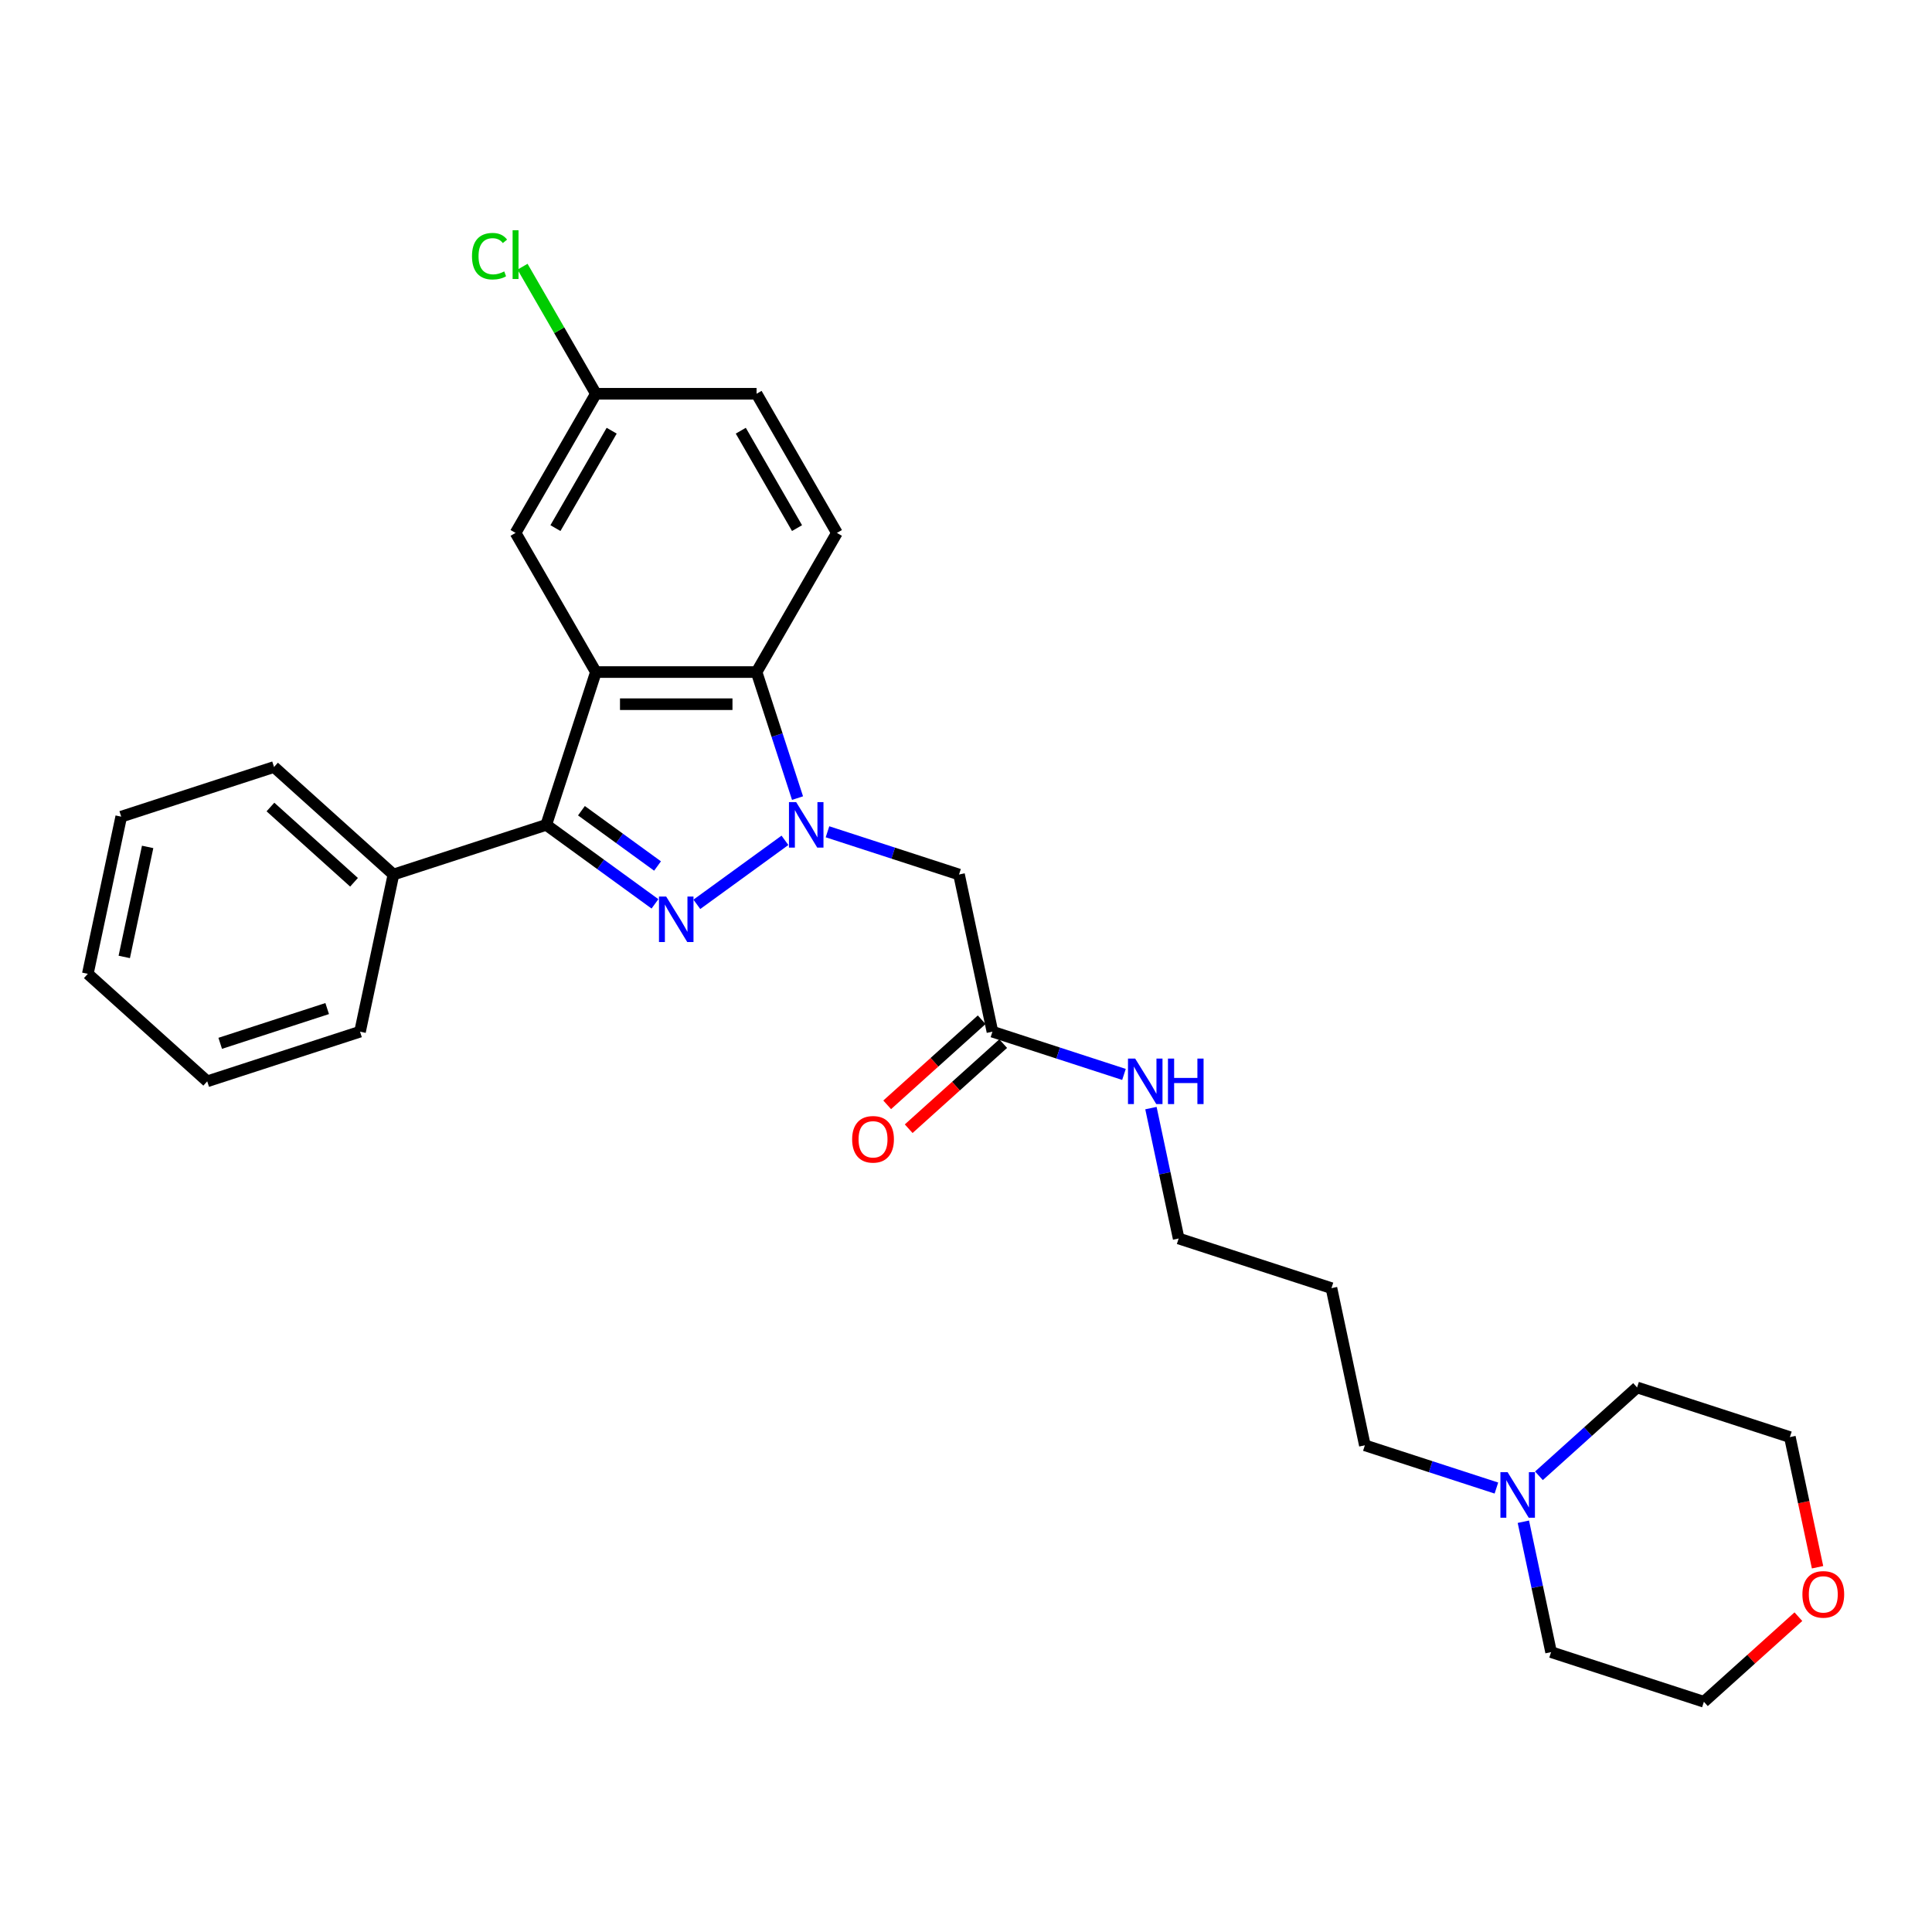 <?xml version='1.0' encoding='iso-8859-1'?>
<svg version='1.1' baseProfile='full'
              xmlns='http://www.w3.org/2000/svg'
                      xmlns:rdkit='http://www.rdkit.org/xml'
                      xmlns:xlink='http://www.w3.org/1999/xlink'
                  xml:space='preserve'
width='1000px' height='1000px' viewBox='0 0 1000 1000'>
<!-- END OF HEADER -->
<rect style='opacity:1.0;fill:#FFFFFF;stroke:none' width='1000' height='1000' x='0' y='0'> </rect>
<path class='bond-0' d='M 406.288,434.951 L 360.688,468.081' style='fill:none;fill-rule:evenodd;stroke:#0000FF;stroke-width:6px;stroke-linecap:butt;stroke-linejoin:miter;stroke-opacity:1' />
<path class='bond-3' d='M 412.797,413.096 L 402.198,380.476' style='fill:none;fill-rule:evenodd;stroke:#0000FF;stroke-width:6px;stroke-linecap:butt;stroke-linejoin:miter;stroke-opacity:1' />
<path class='bond-3' d='M 402.198,380.476 L 391.599,347.857' style='fill:none;fill-rule:evenodd;stroke:#000000;stroke-width:6px;stroke-linecap:butt;stroke-linejoin:miter;stroke-opacity:1' />
<path class='bond-4' d='M 428.31,430.529 L 462.351,441.589' style='fill:none;fill-rule:evenodd;stroke:#0000FF;stroke-width:6px;stroke-linecap:butt;stroke-linejoin:miter;stroke-opacity:1' />
<path class='bond-4' d='M 462.351,441.589 L 496.392,452.65' style='fill:none;fill-rule:evenodd;stroke:#000000;stroke-width:6px;stroke-linecap:butt;stroke-linejoin:miter;stroke-opacity:1' />
<path class='bond-2' d='M 339.006,467.834 L 310.871,447.392' style='fill:none;fill-rule:evenodd;stroke:#0000FF;stroke-width:6px;stroke-linecap:butt;stroke-linejoin:miter;stroke-opacity:1' />
<path class='bond-2' d='M 310.871,447.392 L 282.736,426.951' style='fill:none;fill-rule:evenodd;stroke:#000000;stroke-width:6px;stroke-linecap:butt;stroke-linejoin:miter;stroke-opacity:1' />
<path class='bond-2' d='M 340.342,448.245 L 320.648,433.936' style='fill:none;fill-rule:evenodd;stroke:#0000FF;stroke-width:6px;stroke-linecap:butt;stroke-linejoin:miter;stroke-opacity:1' />
<path class='bond-2' d='M 320.648,433.936 L 300.953,419.627' style='fill:none;fill-rule:evenodd;stroke:#000000;stroke-width:6px;stroke-linecap:butt;stroke-linejoin:miter;stroke-opacity:1' />
<path class='bond-1' d='M 308.435,347.857 L 391.599,347.857' style='fill:none;fill-rule:evenodd;stroke:#000000;stroke-width:6px;stroke-linecap:butt;stroke-linejoin:miter;stroke-opacity:1' />
<path class='bond-1' d='M 320.91,364.49 L 379.125,364.49' style='fill:none;fill-rule:evenodd;stroke:#000000;stroke-width:6px;stroke-linecap:butt;stroke-linejoin:miter;stroke-opacity:1' />
<path class='bond-7' d='M 308.435,347.857 L 266.853,275.835' style='fill:none;fill-rule:evenodd;stroke:#000000;stroke-width:6px;stroke-linecap:butt;stroke-linejoin:miter;stroke-opacity:1' />
<path class='bond-28' d='M 308.435,347.857 L 282.736,426.951' style='fill:none;fill-rule:evenodd;stroke:#000000;stroke-width:6px;stroke-linecap:butt;stroke-linejoin:miter;stroke-opacity:1' />
<path class='bond-9' d='M 282.736,426.951 L 203.642,452.65' style='fill:none;fill-rule:evenodd;stroke:#000000;stroke-width:6px;stroke-linecap:butt;stroke-linejoin:miter;stroke-opacity:1' />
<path class='bond-6' d='M 391.599,347.857 L 433.182,275.835' style='fill:none;fill-rule:evenodd;stroke:#000000;stroke-width:6px;stroke-linecap:butt;stroke-linejoin:miter;stroke-opacity:1' />
<path class='bond-5' d='M 496.392,452.65 L 513.683,533.997' style='fill:none;fill-rule:evenodd;stroke:#000000;stroke-width:6px;stroke-linecap:butt;stroke-linejoin:miter;stroke-opacity:1' />
<path class='bond-10' d='M 508.118,527.817 L 483.662,549.837' style='fill:none;fill-rule:evenodd;stroke:#000000;stroke-width:6px;stroke-linecap:butt;stroke-linejoin:miter;stroke-opacity:1' />
<path class='bond-10' d='M 483.662,549.837 L 459.206,571.858' style='fill:none;fill-rule:evenodd;stroke:#FF0000;stroke-width:6px;stroke-linecap:butt;stroke-linejoin:miter;stroke-opacity:1' />
<path class='bond-10' d='M 519.248,540.177 L 494.792,562.198' style='fill:none;fill-rule:evenodd;stroke:#000000;stroke-width:6px;stroke-linecap:butt;stroke-linejoin:miter;stroke-opacity:1' />
<path class='bond-10' d='M 494.792,562.198 L 470.335,584.218' style='fill:none;fill-rule:evenodd;stroke:#FF0000;stroke-width:6px;stroke-linecap:butt;stroke-linejoin:miter;stroke-opacity:1' />
<path class='bond-12' d='M 513.683,533.997 L 547.725,545.058' style='fill:none;fill-rule:evenodd;stroke:#000000;stroke-width:6px;stroke-linecap:butt;stroke-linejoin:miter;stroke-opacity:1' />
<path class='bond-12' d='M 547.725,545.058 L 581.766,556.118' style='fill:none;fill-rule:evenodd;stroke:#0000FF;stroke-width:6px;stroke-linecap:butt;stroke-linejoin:miter;stroke-opacity:1' />
<path class='bond-14' d='M 433.182,275.835 L 391.599,203.812' style='fill:none;fill-rule:evenodd;stroke:#000000;stroke-width:6px;stroke-linecap:butt;stroke-linejoin:miter;stroke-opacity:1' />
<path class='bond-14' d='M 412.54,273.348 L 383.432,222.932' style='fill:none;fill-rule:evenodd;stroke:#000000;stroke-width:6px;stroke-linecap:butt;stroke-linejoin:miter;stroke-opacity:1' />
<path class='bond-29' d='M 266.853,275.835 L 308.435,203.812' style='fill:none;fill-rule:evenodd;stroke:#000000;stroke-width:6px;stroke-linecap:butt;stroke-linejoin:miter;stroke-opacity:1' />
<path class='bond-29' d='M 287.495,273.348 L 316.602,222.932' style='fill:none;fill-rule:evenodd;stroke:#000000;stroke-width:6px;stroke-linecap:butt;stroke-linejoin:miter;stroke-opacity:1' />
<path class='bond-8' d='M 774.535,770.21 L 740.494,759.15' style='fill:none;fill-rule:evenodd;stroke:#0000FF;stroke-width:6px;stroke-linecap:butt;stroke-linejoin:miter;stroke-opacity:1' />
<path class='bond-8' d='M 740.494,759.15 L 706.453,748.089' style='fill:none;fill-rule:evenodd;stroke:#000000;stroke-width:6px;stroke-linecap:butt;stroke-linejoin:miter;stroke-opacity:1' />
<path class='bond-18' d='M 796.557,763.874 L 821.953,741.007' style='fill:none;fill-rule:evenodd;stroke:#0000FF;stroke-width:6px;stroke-linecap:butt;stroke-linejoin:miter;stroke-opacity:1' />
<path class='bond-18' d='M 821.953,741.007 L 847.349,718.14' style='fill:none;fill-rule:evenodd;stroke:#000000;stroke-width:6px;stroke-linecap:butt;stroke-linejoin:miter;stroke-opacity:1' />
<path class='bond-19' d='M 788.491,787.643 L 795.664,821.389' style='fill:none;fill-rule:evenodd;stroke:#0000FF;stroke-width:6px;stroke-linecap:butt;stroke-linejoin:miter;stroke-opacity:1' />
<path class='bond-19' d='M 795.664,821.389 L 802.837,855.135' style='fill:none;fill-rule:evenodd;stroke:#000000;stroke-width:6px;stroke-linecap:butt;stroke-linejoin:miter;stroke-opacity:1' />
<path class='bond-23' d='M 203.642,452.65 L 141.839,397.002' style='fill:none;fill-rule:evenodd;stroke:#000000;stroke-width:6px;stroke-linecap:butt;stroke-linejoin:miter;stroke-opacity:1' />
<path class='bond-23' d='M 183.242,456.664 L 139.98,417.71' style='fill:none;fill-rule:evenodd;stroke:#000000;stroke-width:6px;stroke-linecap:butt;stroke-linejoin:miter;stroke-opacity:1' />
<path class='bond-24' d='M 203.642,452.65 L 186.351,533.997' style='fill:none;fill-rule:evenodd;stroke:#000000;stroke-width:6px;stroke-linecap:butt;stroke-linejoin:miter;stroke-opacity:1' />
<path class='bond-11' d='M 930.844,836.793 L 906.387,858.814' style='fill:none;fill-rule:evenodd;stroke:#FF0000;stroke-width:6px;stroke-linecap:butt;stroke-linejoin:miter;stroke-opacity:1' />
<path class='bond-11' d='M 906.387,858.814 L 881.931,880.834' style='fill:none;fill-rule:evenodd;stroke:#000000;stroke-width:6px;stroke-linecap:butt;stroke-linejoin:miter;stroke-opacity:1' />
<path class='bond-31' d='M 940.761,811.198 L 933.602,777.519' style='fill:none;fill-rule:evenodd;stroke:#FF0000;stroke-width:6px;stroke-linecap:butt;stroke-linejoin:miter;stroke-opacity:1' />
<path class='bond-31' d='M 933.602,777.519 L 926.443,743.84' style='fill:none;fill-rule:evenodd;stroke:#000000;stroke-width:6px;stroke-linecap:butt;stroke-linejoin:miter;stroke-opacity:1' />
<path class='bond-20' d='M 595.722,573.551 L 602.895,607.297' style='fill:none;fill-rule:evenodd;stroke:#0000FF;stroke-width:6px;stroke-linecap:butt;stroke-linejoin:miter;stroke-opacity:1' />
<path class='bond-20' d='M 602.895,607.297 L 610.068,641.043' style='fill:none;fill-rule:evenodd;stroke:#000000;stroke-width:6px;stroke-linecap:butt;stroke-linejoin:miter;stroke-opacity:1' />
<path class='bond-13' d='M 308.435,203.812 L 391.599,203.812' style='fill:none;fill-rule:evenodd;stroke:#000000;stroke-width:6px;stroke-linecap:butt;stroke-linejoin:miter;stroke-opacity:1' />
<path class='bond-15' d='M 308.435,203.812 L 289.449,170.927' style='fill:none;fill-rule:evenodd;stroke:#000000;stroke-width:6px;stroke-linecap:butt;stroke-linejoin:miter;stroke-opacity:1' />
<path class='bond-15' d='M 289.449,170.927 L 270.462,138.042' style='fill:none;fill-rule:evenodd;stroke:#00CC00;stroke-width:6px;stroke-linecap:butt;stroke-linejoin:miter;stroke-opacity:1' />
<path class='bond-16' d='M 706.453,748.089 L 689.162,666.742' style='fill:none;fill-rule:evenodd;stroke:#000000;stroke-width:6px;stroke-linecap:butt;stroke-linejoin:miter;stroke-opacity:1' />
<path class='bond-17' d='M 689.162,666.742 L 610.068,641.043' style='fill:none;fill-rule:evenodd;stroke:#000000;stroke-width:6px;stroke-linecap:butt;stroke-linejoin:miter;stroke-opacity:1' />
<path class='bond-22' d='M 847.349,718.14 L 926.443,743.84' style='fill:none;fill-rule:evenodd;stroke:#000000;stroke-width:6px;stroke-linecap:butt;stroke-linejoin:miter;stroke-opacity:1' />
<path class='bond-21' d='M 802.837,855.135 L 881.931,880.834' style='fill:none;fill-rule:evenodd;stroke:#000000;stroke-width:6px;stroke-linecap:butt;stroke-linejoin:miter;stroke-opacity:1' />
<path class='bond-26' d='M 141.839,397.002 L 62.745,422.702' style='fill:none;fill-rule:evenodd;stroke:#000000;stroke-width:6px;stroke-linecap:butt;stroke-linejoin:miter;stroke-opacity:1' />
<path class='bond-25' d='M 186.351,533.997 L 107.258,559.696' style='fill:none;fill-rule:evenodd;stroke:#000000;stroke-width:6px;stroke-linecap:butt;stroke-linejoin:miter;stroke-opacity:1' />
<path class='bond-25' d='M 169.348,522.033 L 113.982,540.022' style='fill:none;fill-rule:evenodd;stroke:#000000;stroke-width:6px;stroke-linecap:butt;stroke-linejoin:miter;stroke-opacity:1' />
<path class='bond-27' d='M 107.258,559.696 L 45.455,504.048' style='fill:none;fill-rule:evenodd;stroke:#000000;stroke-width:6px;stroke-linecap:butt;stroke-linejoin:miter;stroke-opacity:1' />
<path class='bond-30' d='M 62.745,422.702 L 45.455,504.048' style='fill:none;fill-rule:evenodd;stroke:#000000;stroke-width:6px;stroke-linecap:butt;stroke-linejoin:miter;stroke-opacity:1' />
<path class='bond-30' d='M 76.421,438.362 L 64.317,495.305' style='fill:none;fill-rule:evenodd;stroke:#000000;stroke-width:6px;stroke-linecap:butt;stroke-linejoin:miter;stroke-opacity:1' />
<path  class='atom-0' d='M 412.093 415.175
L 419.81 427.65
Q 420.575 428.88, 421.806 431.109
Q 423.037 433.338, 423.103 433.471
L 423.103 415.175
L 426.23 415.175
L 426.23 438.727
L 423.004 438.727
L 414.72 425.088
Q 413.756 423.491, 412.725 421.662
Q 411.727 419.832, 411.427 419.267
L 411.427 438.727
L 408.367 438.727
L 408.367 415.175
L 412.093 415.175
' fill='#0000FF'/>
<path  class='atom-1' d='M 344.811 464.058
L 352.529 476.532
Q 353.294 477.763, 354.525 479.992
Q 355.756 482.221, 355.822 482.354
L 355.822 464.058
L 358.949 464.058
L 358.949 487.61
L 355.722 487.61
L 347.439 473.971
Q 346.475 472.374, 345.443 470.544
Q 344.445 468.715, 344.146 468.149
L 344.146 487.61
L 341.086 487.61
L 341.086 464.058
L 344.811 464.058
' fill='#0000FF'/>
<path  class='atom-9' d='M 780.34 762.012
L 788.058 774.487
Q 788.823 775.718, 790.054 777.946
Q 791.285 780.175, 791.351 780.308
L 791.351 762.012
L 794.478 762.012
L 794.478 785.564
L 791.251 785.564
L 782.968 771.925
Q 782.004 770.328, 780.972 768.499
Q 779.974 766.669, 779.675 766.104
L 779.675 785.564
L 776.615 785.564
L 776.615 762.012
L 780.34 762.012
' fill='#0000FF'/>
<path  class='atom-11' d='M 441.069 589.711
Q 441.069 584.056, 443.863 580.896
Q 446.657 577.736, 451.88 577.736
Q 457.103 577.736, 459.897 580.896
Q 462.692 584.056, 462.692 589.711
Q 462.692 595.433, 459.864 598.693
Q 457.036 601.92, 451.88 601.92
Q 446.691 601.92, 443.863 598.693
Q 441.069 595.466, 441.069 589.711
M 451.88 599.258
Q 455.473 599.258, 457.402 596.863
Q 459.365 594.435, 459.365 589.711
Q 459.365 585.087, 457.402 582.759
Q 455.473 580.397, 451.88 580.397
Q 448.288 580.397, 446.325 582.725
Q 444.395 585.054, 444.395 589.711
Q 444.395 594.468, 446.325 596.863
Q 448.288 599.258, 451.88 599.258
' fill='#FF0000'/>
<path  class='atom-12' d='M 932.923 825.253
Q 932.923 819.598, 935.717 816.438
Q 938.511 813.277, 943.734 813.277
Q 948.957 813.277, 951.751 816.438
Q 954.545 819.598, 954.545 825.253
Q 954.545 830.975, 951.718 834.235
Q 948.89 837.461, 943.734 837.461
Q 938.545 837.461, 935.717 834.235
Q 932.923 831.008, 932.923 825.253
M 943.734 834.8
Q 947.327 834.8, 949.256 832.405
Q 951.219 829.977, 951.219 825.253
Q 951.219 820.629, 949.256 818.3
Q 947.327 815.939, 943.734 815.939
Q 940.141 815.939, 938.179 818.267
Q 936.249 820.596, 936.249 825.253
Q 936.249 830.01, 938.179 832.405
Q 940.141 834.8, 943.734 834.8
' fill='#FF0000'/>
<path  class='atom-13' d='M 587.571 547.92
L 595.289 560.395
Q 596.054 561.626, 597.285 563.854
Q 598.515 566.083, 598.582 566.216
L 598.582 547.92
L 601.709 547.92
L 601.709 571.472
L 598.482 571.472
L 590.199 557.833
Q 589.234 556.236, 588.203 554.407
Q 587.205 552.577, 586.906 552.012
L 586.906 571.472
L 583.845 571.472
L 583.845 547.92
L 587.571 547.92
' fill='#0000FF'/>
<path  class='atom-13' d='M 604.537 547.92
L 607.73 547.92
L 607.73 557.933
L 619.772 557.933
L 619.772 547.92
L 622.966 547.92
L 622.966 571.472
L 619.772 571.472
L 619.772 560.594
L 607.73 560.594
L 607.73 571.472
L 604.537 571.472
L 604.537 547.92
' fill='#0000FF'/>
<path  class='atom-16' d='M 244.299 132.605
Q 244.299 126.75, 247.027 123.69
Q 249.788 120.596, 255.011 120.596
Q 259.867 120.596, 262.462 124.023
L 260.267 125.819
Q 258.37 123.324, 255.011 123.324
Q 251.451 123.324, 249.555 125.719
Q 247.692 128.081, 247.692 132.605
Q 247.692 137.262, 249.622 139.658
Q 251.584 142.053, 255.376 142.053
Q 257.971 142.053, 260.998 140.489
L 261.93 142.984
Q 260.699 143.782, 258.836 144.248
Q 256.973 144.714, 254.911 144.714
Q 249.788 144.714, 247.027 141.587
Q 244.299 138.46, 244.299 132.605
' fill='#00CC00'/>
<path  class='atom-16' d='M 265.323 119.166
L 268.383 119.166
L 268.383 144.415
L 265.323 144.415
L 265.323 119.166
' fill='#00CC00'/>
</svg>
